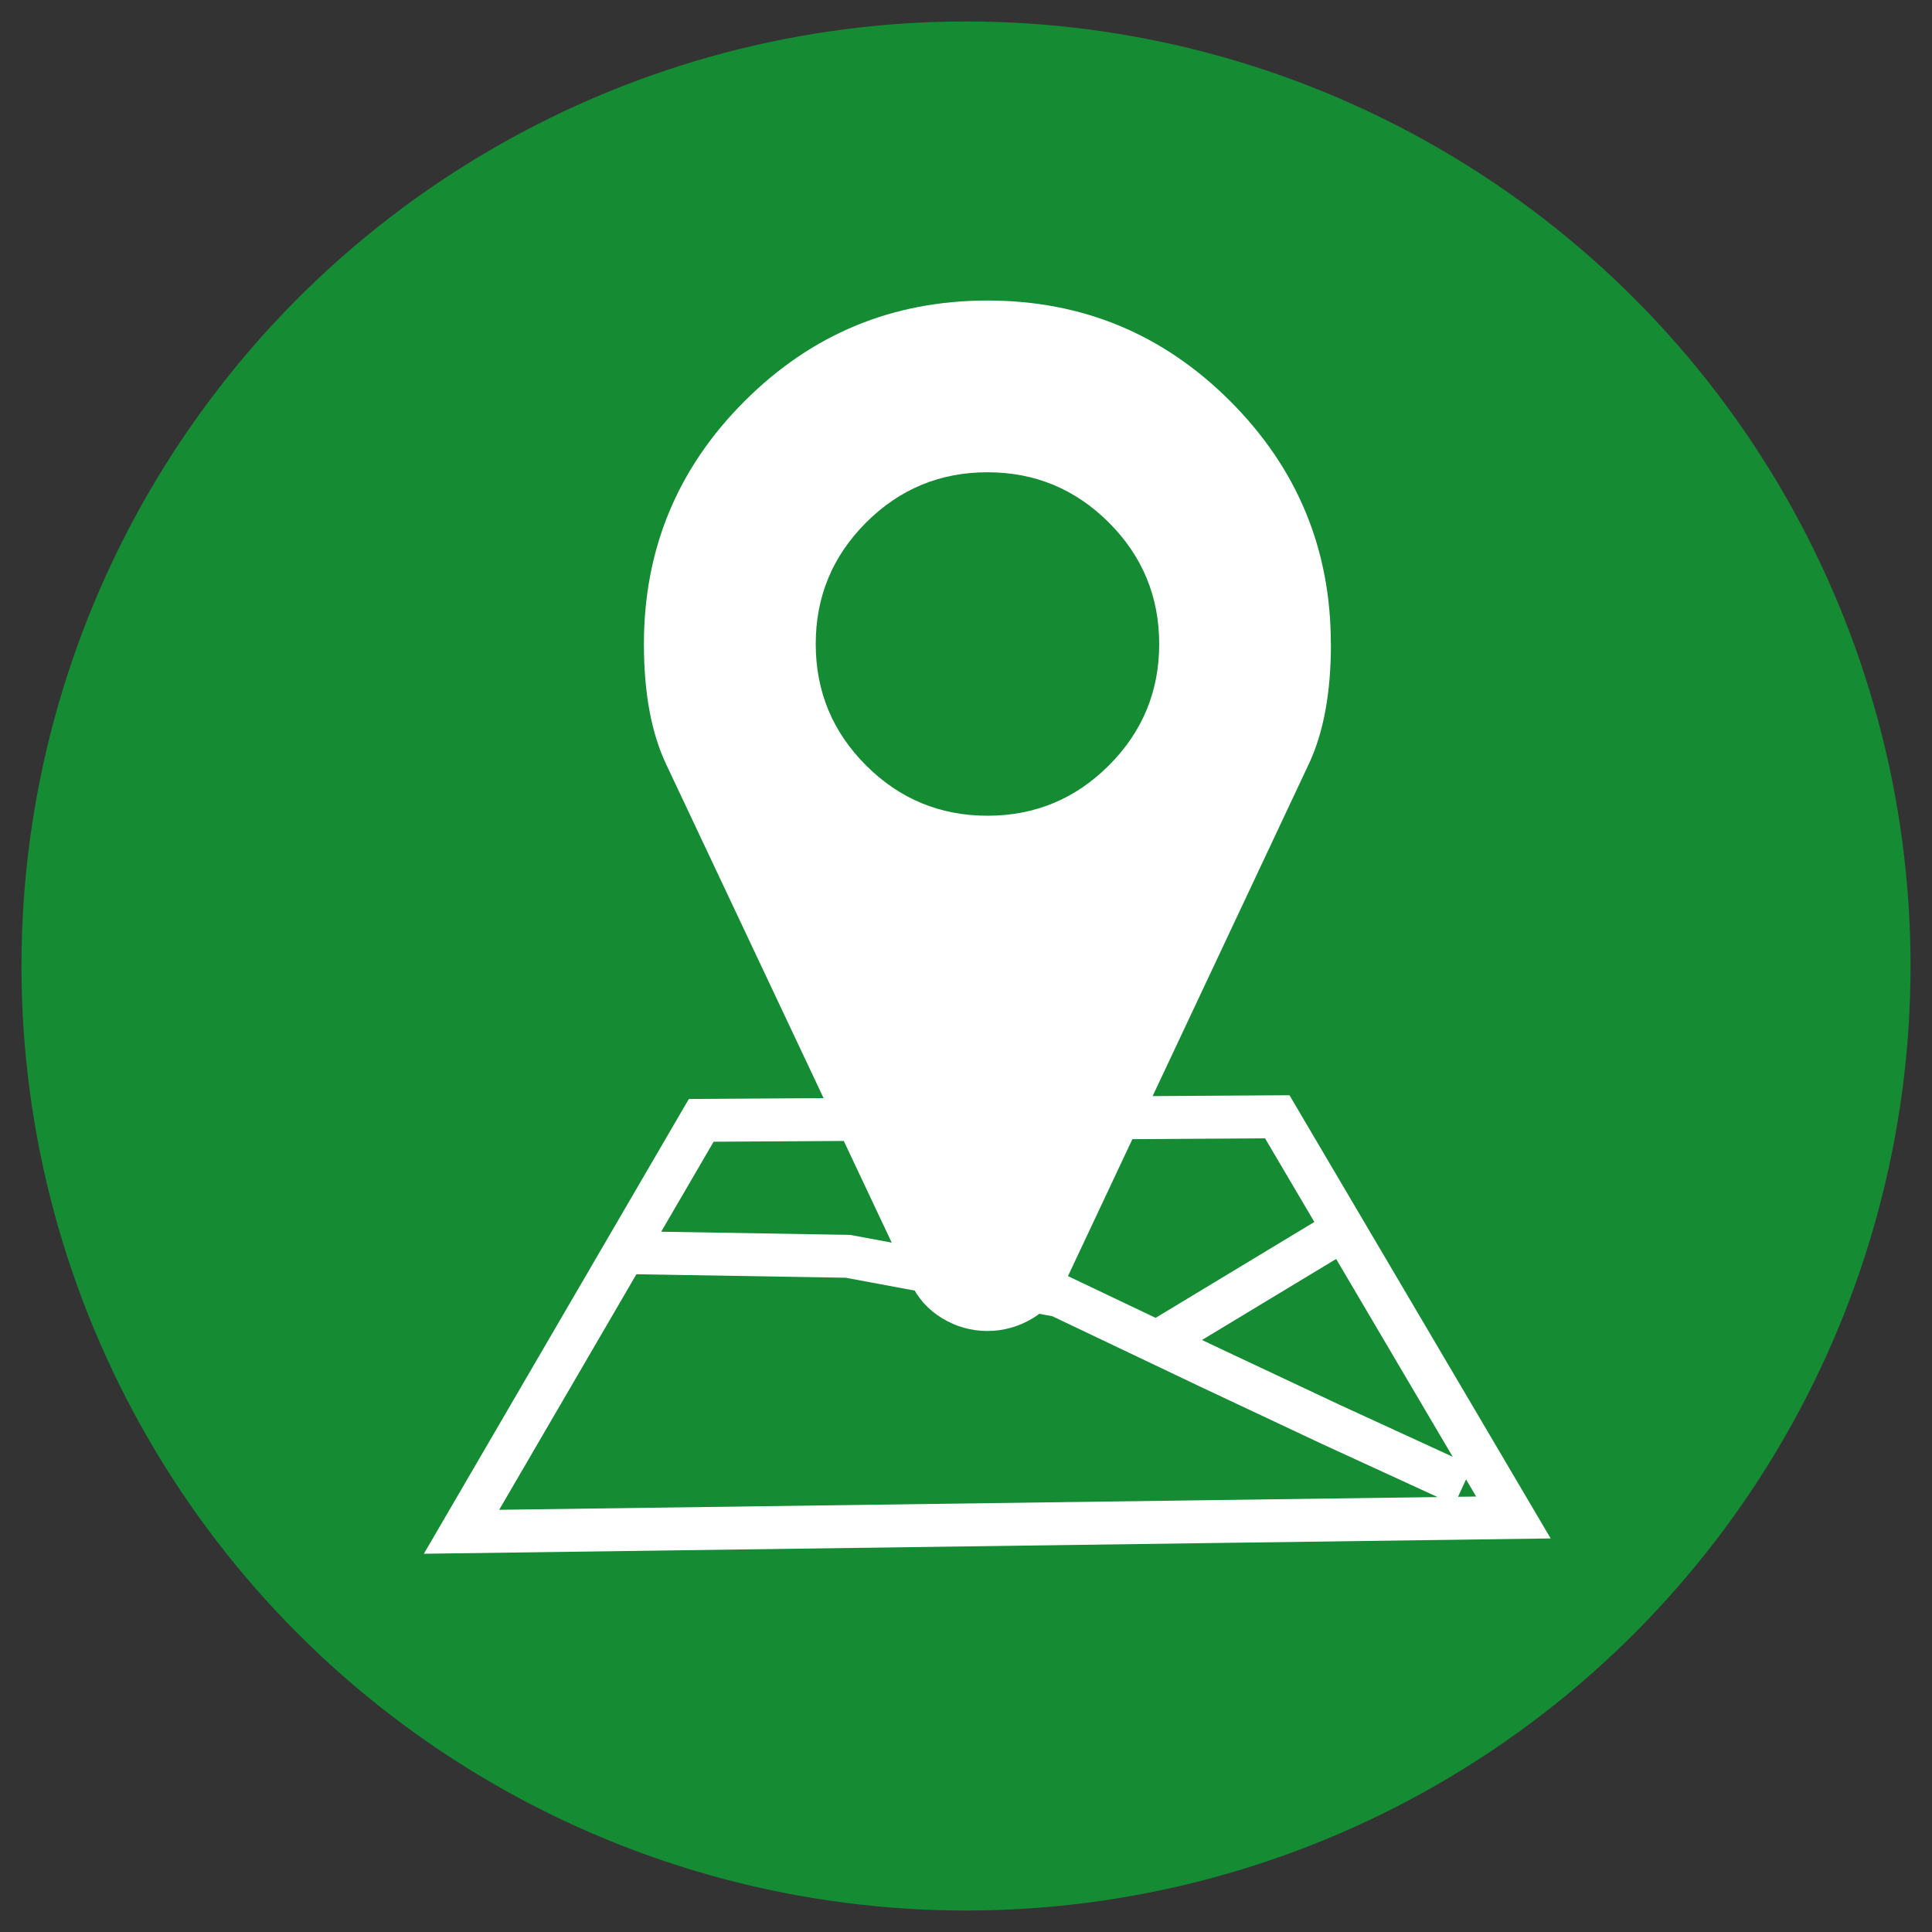 <?xml version="1.0" encoding="utf-8"?>
<!-- Generator: Adobe Illustrator 16.0.3, SVG Export Plug-In . SVG Version: 6.00 Build 0)  -->
<!DOCTYPE svg PUBLIC "-//W3C//DTD SVG 1.1//EN" "http://www.w3.org/Graphics/SVG/1.1/DTD/svg11.dtd">
<svg version="1.1" id="Layer_1" xmlns="http://www.w3.org/2000/svg" xmlns:xlink="http://www.w3.org/1999/xlink" x="0px" y="0px"
	 width="45px" height="45px" viewBox="-11.5 -9.095 45 45" enable-background="new -11.5 -9.095 45 45" xml:space="preserve">
<rect x="-11.5" y="-9.095" width="45" height="45" fill="#333333" stroke="none"/>
<circle fill="#158B34" cx="11" cy="13.405" r="22"/>
<path fill="#FFFFFF" d="M15.5,5.905c0-1.104-0.391-2.047-1.172-2.828S12.604,1.905,11.5,1.905c-1.104,0-2.047,0.391-2.828,1.172
	S7.5,4.801,7.5,5.905c0,1.104,0.391,2.047,1.172,2.828s1.724,1.172,2.828,1.172c1.104,0,2.047-0.391,2.828-1.172
	S15.5,7.01,15.5,5.905z M19.5,5.905c0,1.136-0.172,2.067-0.516,2.797l-5.688,12.094c-0.167,0.344-0.414,0.615-0.741,0.813
	c-0.328,0.197-0.68,0.297-1.056,0.297c-0.375,0-0.727-0.098-1.055-0.297c-0.328-0.199-0.57-0.47-0.727-0.813L4.014,8.702
	C3.67,7.973,3.498,7.041,3.498,5.905c0-2.208,0.781-4.094,2.344-5.656c1.563-1.562,3.448-2.343,5.656-2.344s4.094,0.781,5.656,2.344
	c1.563,1.563,2.344,3.449,2.344,5.656H19.5z"/>
<polygon fill="none" stroke="#FFFFFF" stroke-miterlimit="10" points="4.833,17 18.25,16.917 23.75,26.25 -0.75,26.583 "/>
<polyline fill="none" stroke="#FFFFFF" stroke-miterlimit="10" points="3.25,20.083 8.25,20.167 13.167,21.083 16.667,22.75 
	19.5,24.083 22.584,25.5 "/>
<line fill="none" stroke="#FFFFFF" stroke-miterlimit="10" x1="15.584" y1="22.083" x2="19.584" y2="19.667"/>
</svg>
